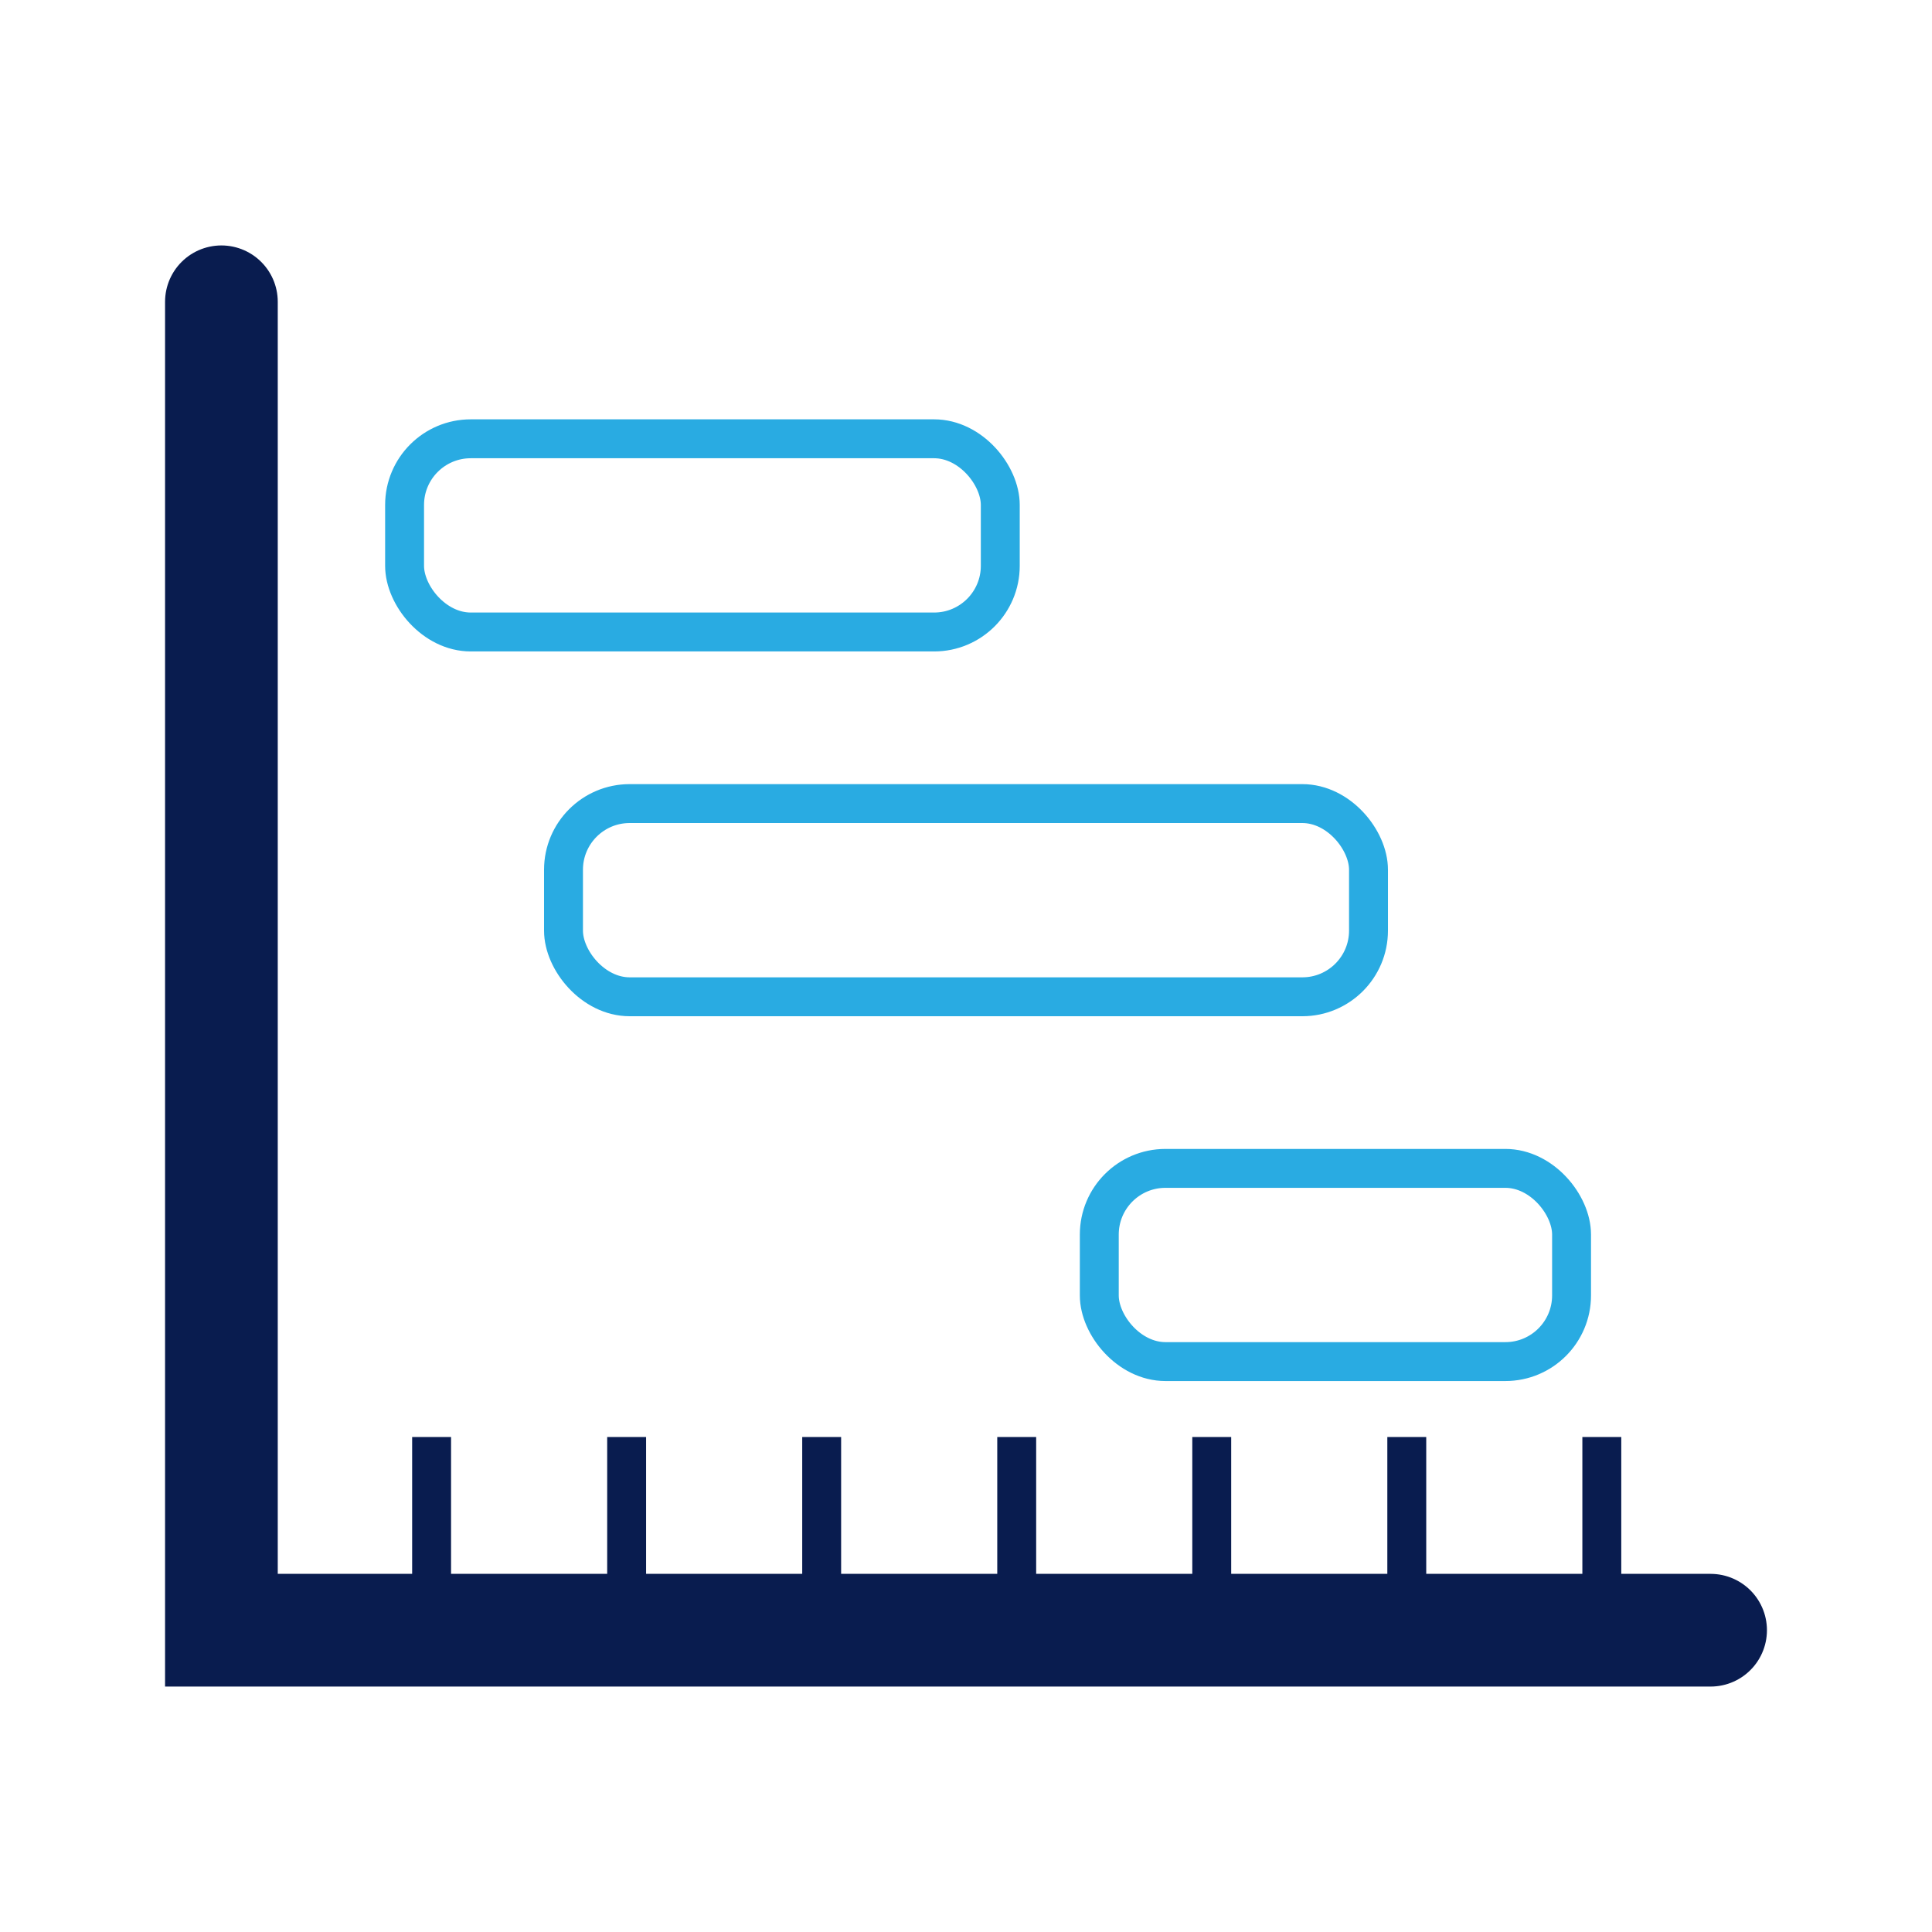 <svg xmlns="http://www.w3.org/2000/svg" viewBox="0 0 360 360"><defs><style>.cls-1,.cls-2,.cls-3,.cls-4{fill:none;}.cls-2,.cls-3{stroke:#091c4f;}.cls-2{stroke-linecap:round;stroke-width:21px;}.cls-2,.cls-3,.cls-4{stroke-miterlimit:10;}.cls-3,.cls-4{stroke-width:7.25px;}.cls-4{stroke:#29abe2;}</style></defs><g id="Layer_2" data-name="Layer 2"><g id="Gantt_Chart" data-name="Gantt Chart"><rect id="bounding_box" data-name="bounding box" class="cls-1" width="360" height="360"/><polyline class="cls-2" points="41.256 56.234 41.256 303.766 318.744 303.766"/><line class="cls-3" x1="80.423" y1="303.766" x2="80.423" y2="267.766"/><line class="cls-3" x1="116.765" y1="303.766" x2="116.765" y2="267.766"/><line class="cls-3" x1="153.107" y1="303.766" x2="153.107" y2="267.766"/><line class="cls-3" x1="189.449" y1="303.766" x2="189.449" y2="267.766"/><line class="cls-3" x1="225.791" y1="303.766" x2="225.791" y2="267.766"/><line class="cls-3" x1="262.133" y1="303.766" x2="262.133" y2="267.766"/><line class="cls-3" x1="298.475" y1="303.766" x2="298.475" y2="267.766"/><rect class="cls-4" x="75.388" y="81.762" width="111" height="36" rx="12.33"/><rect class="cls-4" x="204.837" y="217.711" width="88" height="36" rx="12.33"/><rect class="cls-4" x="105" y="149.736" width="150" height="36" rx="12.33"/></g></g></svg>